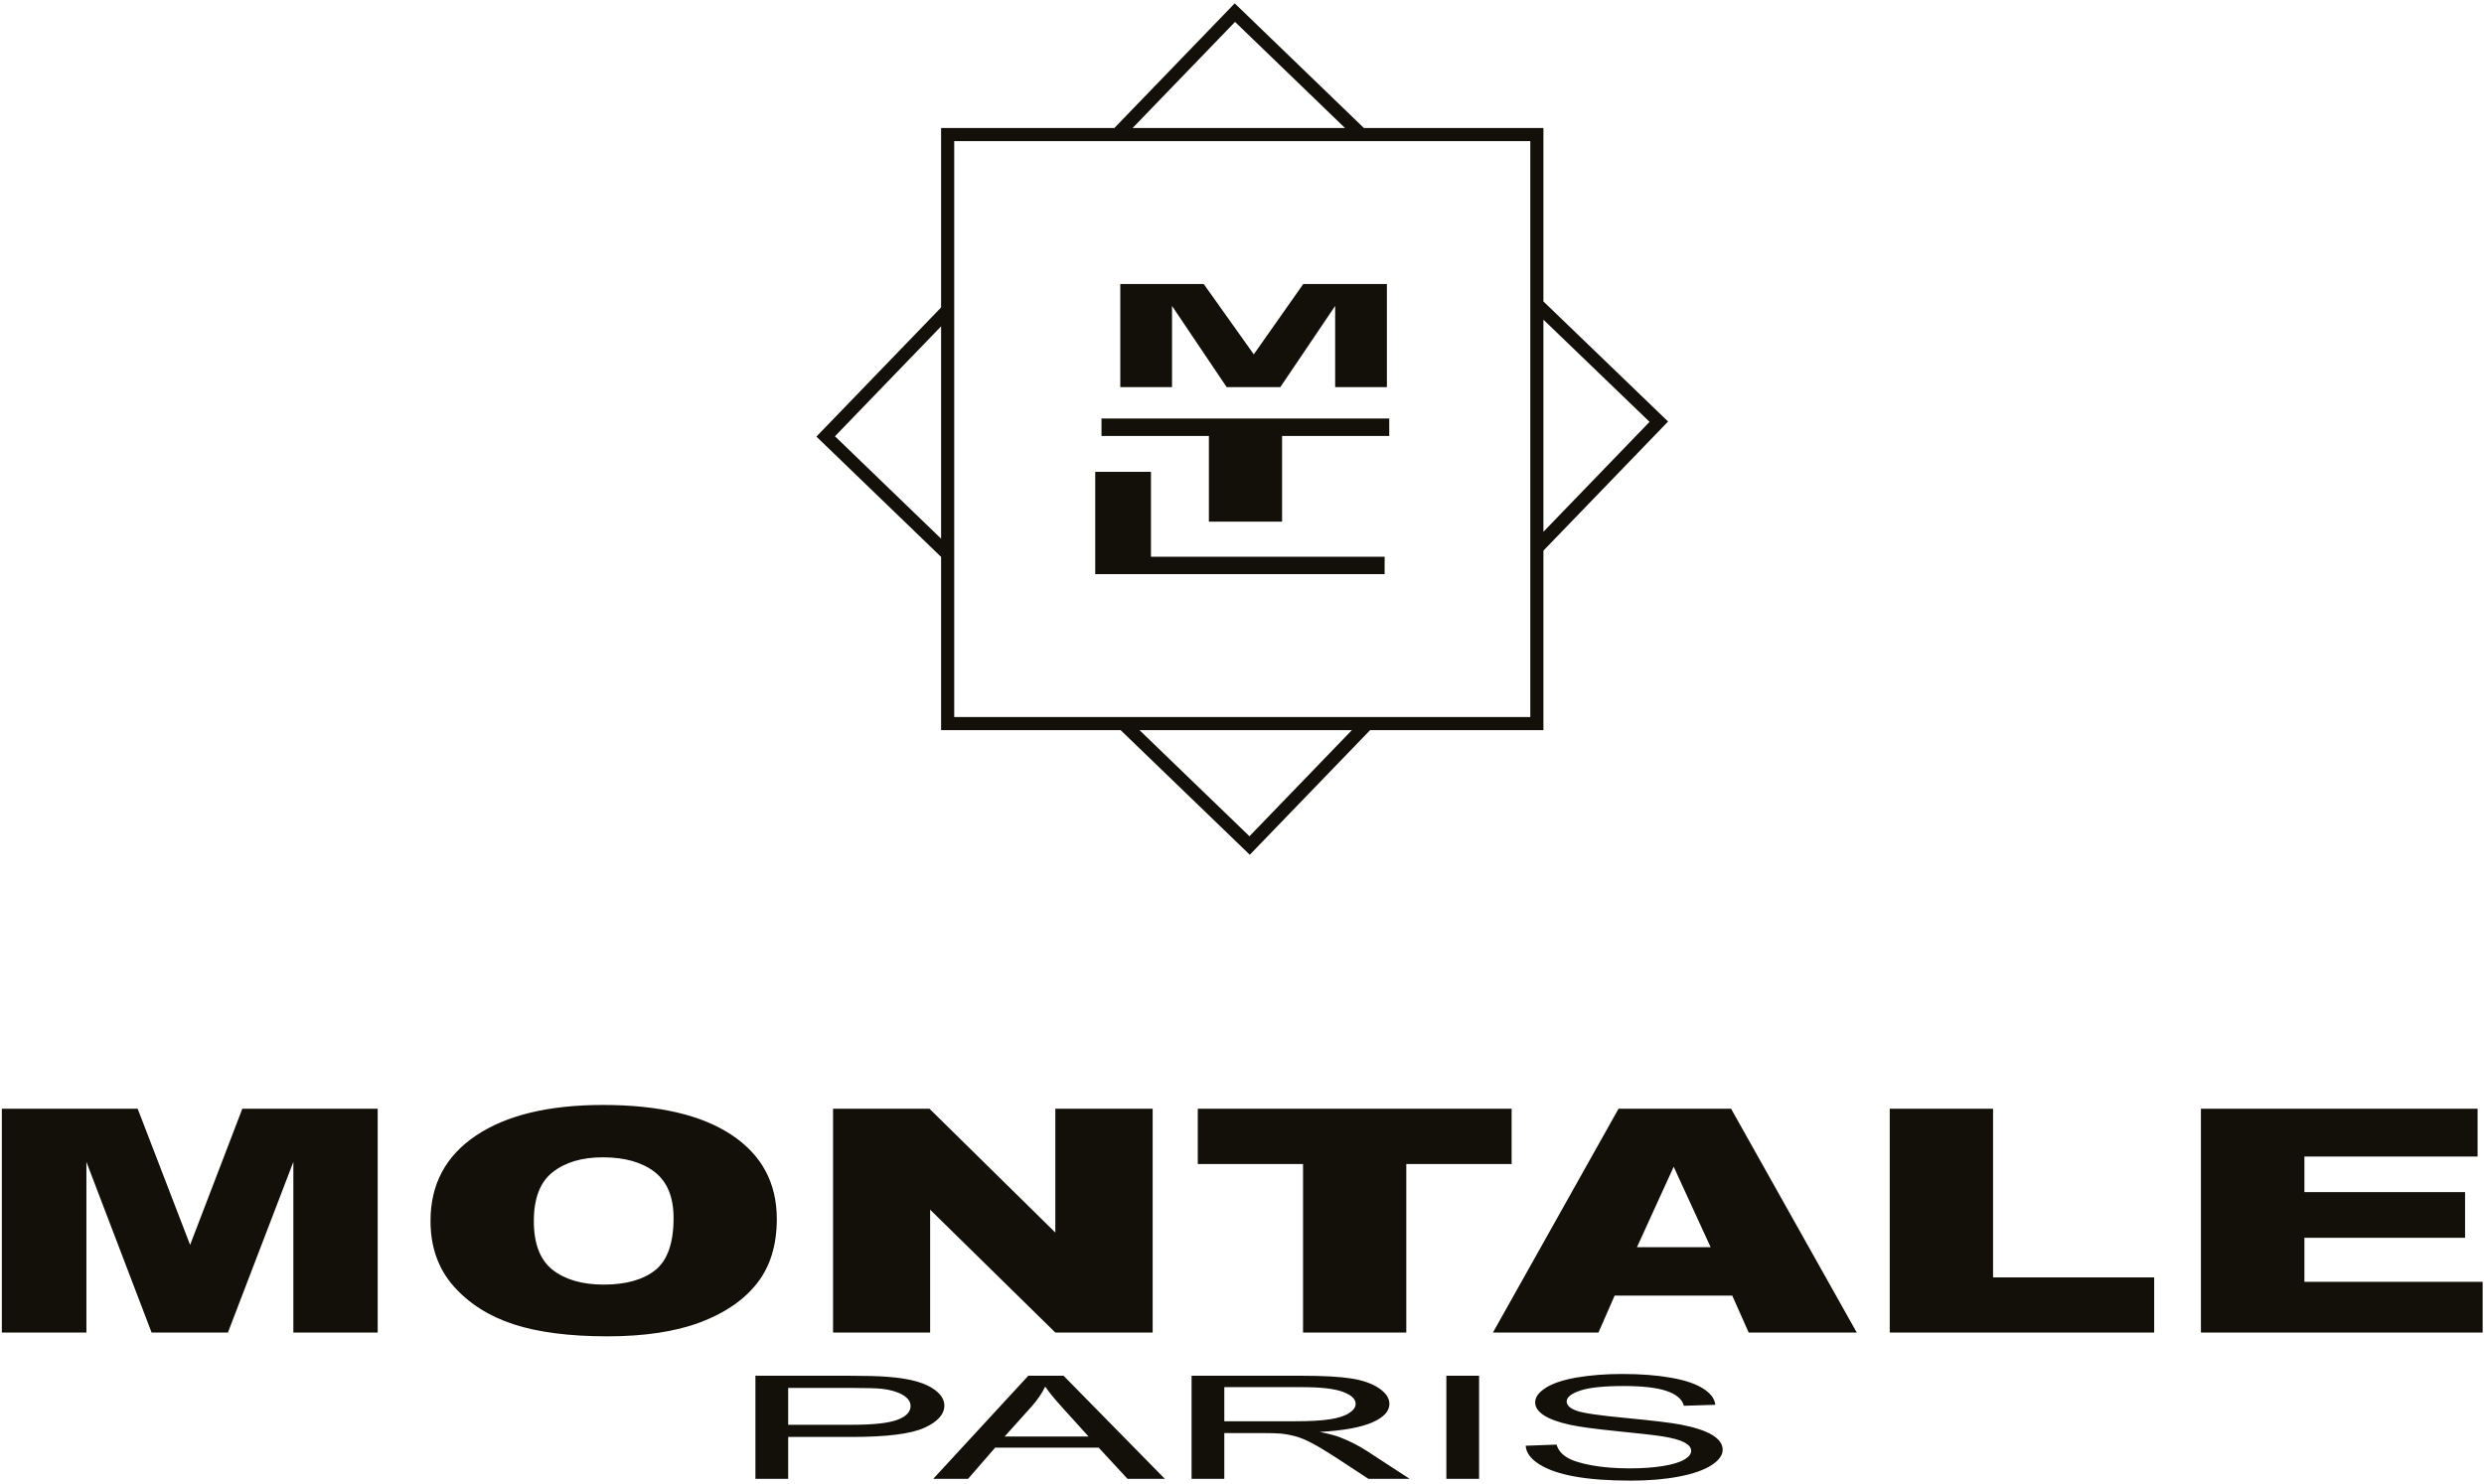 <svg width="629" height="376" viewBox="0 0 629 376" fill="none" xmlns="http://www.w3.org/2000/svg">
<path fill-rule="evenodd" clip-rule="evenodd" d="M0.466 280.843H34.863L48.141 315.326L61.361 280.843H95.639V337.524H74.283V294.304L57.716 337.524H38.389L21.88 294.304V337.524H0.466V280.843ZM109.016 309.216C109.016 299.965 112.876 292.76 120.561 287.613C128.264 282.453 138.98 279.88 152.712 279.88C166.798 279.88 177.653 282.413 185.278 287.481C192.88 292.535 196.703 299.636 196.703 308.755C196.703 315.379 195.028 320.816 191.699 325.053C188.369 329.29 183.563 332.589 177.279 334.951C170.974 337.313 163.153 338.487 153.755 338.487C144.221 338.487 136.321 337.471 130.056 335.439C123.811 333.393 118.748 330.174 114.847 325.765C110.967 321.358 109.016 315.841 109.016 309.216ZM135.178 309.296C135.178 315.023 136.754 319.128 139.926 321.635C143.097 324.129 147.432 325.383 152.889 325.383C158.503 325.383 162.857 324.156 165.931 321.714C169.004 319.259 170.561 314.865 170.561 308.53C170.561 303.186 168.944 299.292 165.733 296.825C162.522 294.37 158.168 293.143 152.653 293.143C147.393 293.143 143.157 294.383 139.966 296.89C136.774 299.385 135.178 303.529 135.178 309.296ZM210.947 280.843H235.376L267.231 312.199V280.843H291.877V337.524H267.231L235.532 306.405V337.524H210.947V280.843ZM303.304 280.843H382.775V294.845H356.101V337.524H329.957V294.845H303.304V280.843ZM438.645 328.168H408.859L404.762 337.524H378.047L409.844 280.843H438.351L470.168 337.524H442.804L438.645 328.168ZM433.169 315.908L423.812 295.531L414.512 315.908H433.169ZM478.519 280.843H504.682V323.562H545.482V337.524H478.519V280.843ZM557.322 280.843H627.377V292.944H583.524V301.958H624.206V313.519H583.524V324.684H628.657V337.524H557.322V280.843Z" fill="#121009"/>
<path fill-rule="evenodd" clip-rule="evenodd" d="M191.29 374.59V348.469H214.931C219.09 348.469 222.27 348.553 224.46 348.718C227.54 348.931 230.121 349.338 232.209 349.941C234.28 350.537 235.96 351.382 237.228 352.458C238.499 353.541 239.126 354.727 239.126 356.022C239.126 358.242 237.433 360.128 234.047 361.666C230.647 363.199 224.518 363.972 215.66 363.972H199.579V374.59H191.29ZM199.579 360.888H215.791C221.147 360.888 224.956 360.474 227.203 359.641C229.45 358.808 230.575 357.64 230.575 356.132C230.575 355.037 229.917 354.101 228.589 353.322C227.262 352.543 225.526 352.033 223.351 351.783C221.95 351.631 219.381 351.552 215.616 351.552H199.579V360.888ZM236.31 374.59L260.388 348.469H269.318L294.974 374.59H285.516L278.206 366.678H251.998L245.124 374.59H236.31ZM254.391 363.862H275.652L269.101 356.63C267.115 354.435 265.626 352.629 264.663 351.212C263.861 352.89 262.737 354.551 261.278 356.205L254.391 363.862ZM301.73 374.59V348.469H329.515C335.103 348.469 339.349 348.706 342.253 349.174C345.157 349.642 347.479 350.469 349.229 351.656C350.966 352.848 351.826 354.161 351.826 355.597C351.826 357.451 350.397 359.009 347.508 360.28C344.632 361.551 340.182 362.359 334.171 362.706C336.373 363.144 338.037 363.576 339.174 364.008C341.598 364.932 343.889 366.094 346.062 367.481L356.964 374.59H346.53L338.242 369.154C335.818 367.59 333.819 366.386 332.244 365.559C330.682 364.725 329.28 364.142 328.041 363.813C326.8 363.478 325.546 363.248 324.261 363.114C323.312 363.035 321.781 362.992 319.636 362.992H310.019V374.59H301.73ZM310.019 360H327.85C331.631 360 334.606 359.836 336.738 359.508C338.883 359.179 340.502 358.656 341.612 357.938C342.721 357.22 343.275 356.442 343.275 355.597C343.275 354.362 342.209 353.346 340.05 352.55C337.905 351.753 334.505 351.358 329.85 351.358H310.019V360ZM366.246 374.59V348.469H374.535V374.59H366.246ZM386.338 366.197L394.16 365.912C394.525 367.219 395.386 368.289 396.742 369.129C398.1 369.968 400.202 370.643 403.047 371.16C405.893 371.677 409.104 371.933 412.664 371.933C415.831 371.933 418.617 371.738 421.04 371.349C423.462 370.953 425.273 370.418 426.453 369.737C427.637 369.05 428.234 368.308 428.234 367.499C428.234 366.678 427.664 365.967 426.511 365.352C425.374 364.738 423.492 364.226 420.88 363.813C419.187 363.54 415.48 363.114 409.716 362.536C403.967 361.958 399.925 361.417 397.619 360.906C394.627 360.256 392.394 359.44 390.92 358.473C389.461 357.506 388.731 356.423 388.731 355.22C388.731 353.905 389.621 352.671 391.416 351.528C393.212 350.378 395.838 349.509 399.282 348.913C402.74 348.322 406.564 348.024 410.781 348.024C415.437 348.024 419.522 348.335 423.083 348.961C426.629 349.581 429.358 350.5 431.27 351.71C433.166 352.92 434.202 354.295 434.349 355.827L426.396 356.077C425.958 354.429 424.513 353.176 422.047 352.336C419.582 351.491 415.946 351.071 411.132 351.071C406.112 351.071 402.463 351.455 400.158 352.221C397.868 352.987 396.714 353.912 396.714 354.988C396.714 355.931 397.531 356.703 399.151 357.306C400.756 357.914 404.915 358.534 411.658 359.166C418.398 359.805 423.025 360.359 425.535 360.833C429.182 361.538 431.882 362.427 433.619 363.497C435.355 364.573 436.216 365.815 436.216 367.213C436.216 368.606 435.267 369.913 433.355 371.142C431.445 372.371 428.701 373.325 425.127 374.013C421.552 374.694 417.524 375.035 413.058 375.035C407.381 375.035 402.624 374.694 398.8 374C394.963 373.314 391.958 372.279 389.769 370.893C387.593 369.512 386.44 367.943 386.338 366.197Z" fill="#121009"/>
<path fill-rule="evenodd" clip-rule="evenodd" d="M283.68 98.056V71.934H304.805L317.484 89.754L330.017 71.934H351.191V98.056H338.088V77.493L324.204 98.056H310.615L296.781 77.493V98.056H283.68Z" fill="#121009"/>
<path fill-rule="evenodd" clip-rule="evenodd" d="M306.118 132.128V110.427H278.921V106.006H351.785V110.427H324.649V132.128H306.118Z" fill="#121009"/>
<path fill-rule="evenodd" clip-rule="evenodd" d="M277.338 145.424V119.514H291.45V141.021H350.614V145.424H277.338Z" fill="#121009"/>
<path fill-rule="evenodd" clip-rule="evenodd" d="M390.824 76.353L422.393 106.769L390.824 139.476V184.938H346.944L316.472 216.508L283.763 184.938H238.305V141.062L206.73 110.587L238.305 77.876V32.419H282.183L312.656 0.849L345.364 32.419H390.824V76.353ZM342.33 184.938H288.542L316.387 211.815L342.33 184.938ZM238.305 136.447V82.661L211.429 110.505L238.305 136.447ZM286.8 32.419H340.58L312.738 5.546L286.8 32.419ZM387.504 142.916V138.138V35.74H348.804H344.02H283.595H278.977H241.627V74.435V79.219V139.653V144.268V181.617H280.323H285.102H345.536H350.149H387.504V142.916ZM390.824 134.699L417.701 106.856L390.824 80.968V134.699Z" fill="#121009"/>
</svg>
